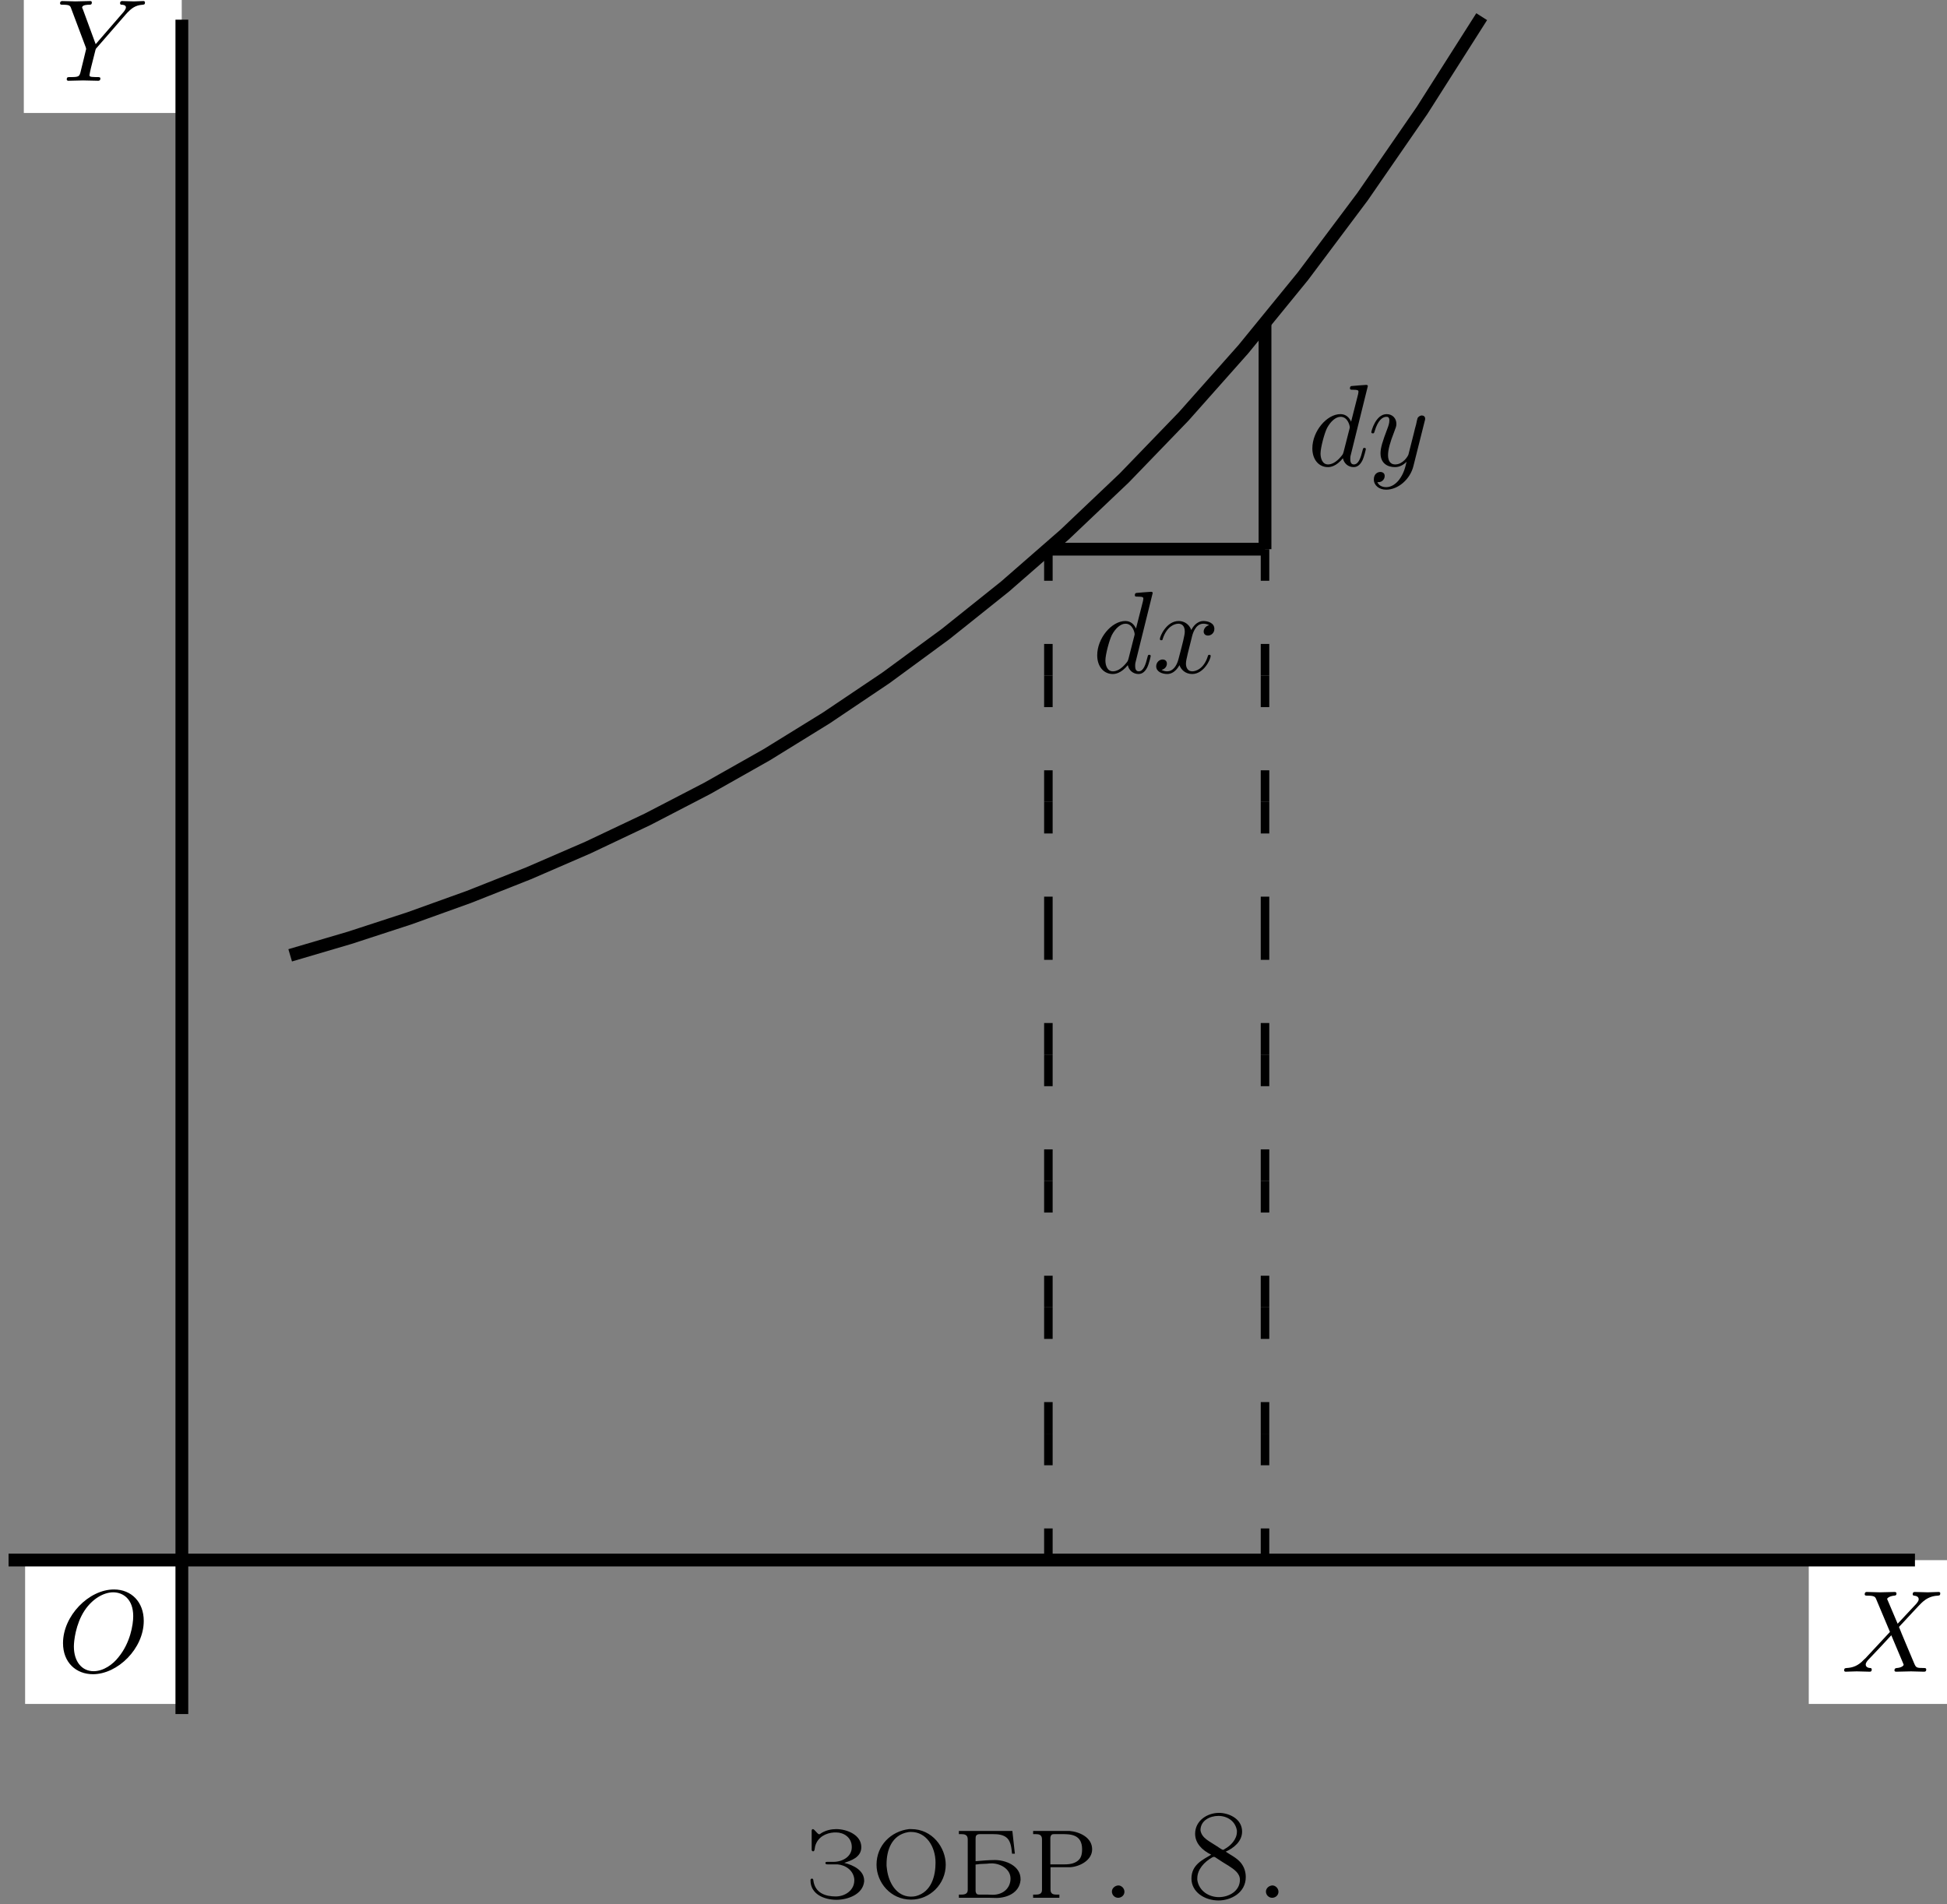 <?xml version="1.0" encoding="UTF-8"?>
<svg xmlns="http://www.w3.org/2000/svg" xmlns:xlink="http://www.w3.org/1999/xlink" width="364" height="356" viewBox="0 0 364 356">
<rect x="0" y="0" width="364" height="356" fill="#808080" stroke="none"/>
<path fill="none" stroke-width="11.955" stroke-linecap="butt" stroke-linejoin="miter" stroke="rgb(0%, 0%, 0%)" stroke-opacity="1" stroke-miterlimit="10" d="M 980 1266.602 L 1182.5 1266.602 " transform="matrix(0.2, 0, 0, -0.2, 0, 356)"/>
<path fill="none" stroke-width="11.955" stroke-linecap="butt" stroke-linejoin="miter" stroke="rgb(0%, 0%, 0%)" stroke-opacity="1" stroke-miterlimit="10" d="M 1182.5 1266.602 L 1182.5 1477.734 " transform="matrix(0.2, 0, 0, -0.2, 0, 356)"/>
<path fill="none" stroke-width="7.97" stroke-linecap="butt" stroke-linejoin="miter" stroke="rgb(0%, 0%, 0%)" stroke-opacity="1" stroke-miterlimit="10" d="M 980 1266.602 L 980 1237.07 " transform="matrix(0.2, 0, 0, -0.2, 0, 356)"/>
<path fill="none" stroke-width="7.97" stroke-linecap="butt" stroke-linejoin="miter" stroke="rgb(0%, 0%, 0%)" stroke-opacity="1" stroke-miterlimit="10" d="M 980 1178.008 L 980 1148.477 " transform="matrix(0.2, 0, 0, -0.2, 0, 356)"/>
<path fill="none" stroke-width="7.97" stroke-linecap="butt" stroke-linejoin="miter" stroke="rgb(0%, 0%, 0%)" stroke-opacity="1" stroke-miterlimit="10" d="M 980 1148.477 L 980 1118.945 " transform="matrix(0.2, 0, 0, -0.2, 0, 356)"/>
<path fill="none" stroke-width="7.97" stroke-linecap="butt" stroke-linejoin="miter" stroke="rgb(0%, 0%, 0%)" stroke-opacity="1" stroke-miterlimit="10" d="M 980 1059.883 L 980 1030.352 " transform="matrix(0.2, 0, 0, -0.2, 0, 356)"/>
<path fill="none" stroke-width="7.97" stroke-linecap="butt" stroke-linejoin="miter" stroke="rgb(0%, 0%, 0%)" stroke-opacity="1" stroke-miterlimit="10" d="M 980 1030.352 L 980 1000.82 " transform="matrix(0.2, 0, 0, -0.2, 0, 356)"/>
<path fill="none" stroke-width="7.97" stroke-linecap="butt" stroke-linejoin="miter" stroke="rgb(0%, 0%, 0%)" stroke-opacity="1" stroke-miterlimit="10" d="M 980 941.758 L 980 912.227 " transform="matrix(0.2, 0, 0, -0.2, 0, 356)"/>
<path fill="none" stroke-width="7.97" stroke-linecap="butt" stroke-linejoin="miter" stroke="rgb(0%, 0%, 0%)" stroke-opacity="1" stroke-miterlimit="10" d="M 980 912.227 L 980 882.695 " transform="matrix(0.2, 0, 0, -0.2, 0, 356)"/>
<path fill="none" stroke-width="7.97" stroke-linecap="butt" stroke-linejoin="miter" stroke="rgb(0%, 0%, 0%)" stroke-opacity="1" stroke-miterlimit="10" d="M 980 823.633 L 980 794.102 " transform="matrix(0.2, 0, 0, -0.2, 0, 356)"/>
<path fill="none" stroke-width="7.97" stroke-linecap="butt" stroke-linejoin="miter" stroke="rgb(0%, 0%, 0%)" stroke-opacity="1" stroke-miterlimit="10" d="M 980 794.102 L 980 764.57 " transform="matrix(0.2, 0, 0, -0.2, 0, 356)"/>
<path fill="none" stroke-width="7.97" stroke-linecap="butt" stroke-linejoin="miter" stroke="rgb(0%, 0%, 0%)" stroke-opacity="1" stroke-miterlimit="10" d="M 980 705.508 L 980 675.977 " transform="matrix(0.2, 0, 0, -0.2, 0, 356)"/>
<path fill="none" stroke-width="7.97" stroke-linecap="butt" stroke-linejoin="miter" stroke="rgb(0%, 0%, 0%)" stroke-opacity="1" stroke-miterlimit="10" d="M 980 675.977 L 980 646.445 " transform="matrix(0.2, 0, 0, -0.2, 0, 356)"/>
<path fill="none" stroke-width="7.97" stroke-linecap="butt" stroke-linejoin="miter" stroke="rgb(0%, 0%, 0%)" stroke-opacity="1" stroke-miterlimit="10" d="M 980 587.383 L 980 557.852 " transform="matrix(0.2, 0, 0, -0.2, 0, 356)"/>
<path fill="none" stroke-width="7.97" stroke-linecap="butt" stroke-linejoin="miter" stroke="rgb(0%, 0%, 0%)" stroke-opacity="1" stroke-miterlimit="10" d="M 980 557.852 L 980 528.32 " transform="matrix(0.2, 0, 0, -0.2, 0, 356)"/>
<path fill="none" stroke-width="7.97" stroke-linecap="butt" stroke-linejoin="miter" stroke="rgb(0%, 0%, 0%)" stroke-opacity="1" stroke-miterlimit="10" d="M 980 469.258 L 980 439.727 " transform="matrix(0.2, 0, 0, -0.2, 0, 356)"/>
<path fill="none" stroke-width="7.97" stroke-linecap="butt" stroke-linejoin="miter" stroke="rgb(0%, 0%, 0%)" stroke-opacity="1" stroke-miterlimit="10" d="M 980 439.727 L 980 410.195 " transform="matrix(0.2, 0, 0, -0.2, 0, 356)"/>
<path fill="none" stroke-width="7.97" stroke-linecap="butt" stroke-linejoin="miter" stroke="rgb(0%, 0%, 0%)" stroke-opacity="1" stroke-miterlimit="10" d="M 980 351.133 L 980 321.602 " transform="matrix(0.2, 0, 0, -0.2, 0, 356)"/>
<path fill="none" stroke-width="7.97" stroke-linecap="butt" stroke-linejoin="miter" stroke="rgb(0%, 0%, 0%)" stroke-opacity="1" stroke-miterlimit="10" d="M 1182.5 1266.602 L 1182.5 1237.07 " transform="matrix(0.2, 0, 0, -0.2, 0, 356)"/>
<path fill="none" stroke-width="7.97" stroke-linecap="butt" stroke-linejoin="miter" stroke="rgb(0%, 0%, 0%)" stroke-opacity="1" stroke-miterlimit="10" d="M 1182.5 1178.008 L 1182.5 1148.477 " transform="matrix(0.2, 0, 0, -0.2, 0, 356)"/>
<path fill="none" stroke-width="7.97" stroke-linecap="butt" stroke-linejoin="miter" stroke="rgb(0%, 0%, 0%)" stroke-opacity="1" stroke-miterlimit="10" d="M 1182.5 1148.477 L 1182.5 1118.945 " transform="matrix(0.2, 0, 0, -0.2, 0, 356)"/>
<path fill="none" stroke-width="7.97" stroke-linecap="butt" stroke-linejoin="miter" stroke="rgb(0%, 0%, 0%)" stroke-opacity="1" stroke-miterlimit="10" d="M 1182.5 1059.883 L 1182.5 1030.352 " transform="matrix(0.2, 0, 0, -0.2, 0, 356)"/>
<path fill="none" stroke-width="7.97" stroke-linecap="butt" stroke-linejoin="miter" stroke="rgb(0%, 0%, 0%)" stroke-opacity="1" stroke-miterlimit="10" d="M 1182.5 1030.352 L 1182.5 1000.82 " transform="matrix(0.2, 0, 0, -0.2, 0, 356)"/>
<path fill="none" stroke-width="7.97" stroke-linecap="butt" stroke-linejoin="miter" stroke="rgb(0%, 0%, 0%)" stroke-opacity="1" stroke-miterlimit="10" d="M 1182.5 941.758 L 1182.5 912.227 " transform="matrix(0.2, 0, 0, -0.2, 0, 356)"/>
<path fill="none" stroke-width="7.97" stroke-linecap="butt" stroke-linejoin="miter" stroke="rgb(0%, 0%, 0%)" stroke-opacity="1" stroke-miterlimit="10" d="M 1182.5 912.227 L 1182.5 882.695 " transform="matrix(0.2, 0, 0, -0.2, 0, 356)"/>
<path fill="none" stroke-width="7.97" stroke-linecap="butt" stroke-linejoin="miter" stroke="rgb(0%, 0%, 0%)" stroke-opacity="1" stroke-miterlimit="10" d="M 1182.5 823.633 L 1182.5 794.102 " transform="matrix(0.2, 0, 0, -0.2, 0, 356)"/>
<path fill="none" stroke-width="7.97" stroke-linecap="butt" stroke-linejoin="miter" stroke="rgb(0%, 0%, 0%)" stroke-opacity="1" stroke-miterlimit="10" d="M 1182.5 794.102 L 1182.5 764.57 " transform="matrix(0.2, 0, 0, -0.2, 0, 356)"/>
<path fill="none" stroke-width="7.97" stroke-linecap="butt" stroke-linejoin="miter" stroke="rgb(0%, 0%, 0%)" stroke-opacity="1" stroke-miterlimit="10" d="M 1182.5 705.508 L 1182.5 675.977 " transform="matrix(0.2, 0, 0, -0.2, 0, 356)"/>
<path fill="none" stroke-width="7.97" stroke-linecap="butt" stroke-linejoin="miter" stroke="rgb(0%, 0%, 0%)" stroke-opacity="1" stroke-miterlimit="10" d="M 1182.5 675.977 L 1182.5 646.445 " transform="matrix(0.2, 0, 0, -0.2, 0, 356)"/>
<path fill="none" stroke-width="7.97" stroke-linecap="butt" stroke-linejoin="miter" stroke="rgb(0%, 0%, 0%)" stroke-opacity="1" stroke-miterlimit="10" d="M 1182.5 587.383 L 1182.5 557.852 " transform="matrix(0.2, 0, 0, -0.2, 0, 356)"/>
<path fill="none" stroke-width="7.97" stroke-linecap="butt" stroke-linejoin="miter" stroke="rgb(0%, 0%, 0%)" stroke-opacity="1" stroke-miterlimit="10" d="M 1182.5 557.852 L 1182.5 528.32 " transform="matrix(0.2, 0, 0, -0.2, 0, 356)"/>
<path fill="none" stroke-width="7.97" stroke-linecap="butt" stroke-linejoin="miter" stroke="rgb(0%, 0%, 0%)" stroke-opacity="1" stroke-miterlimit="10" d="M 1182.5 469.258 L 1182.5 439.727 " transform="matrix(0.2, 0, 0, -0.2, 0, 356)"/>
<path fill="none" stroke-width="7.97" stroke-linecap="butt" stroke-linejoin="miter" stroke="rgb(0%, 0%, 0%)" stroke-opacity="1" stroke-miterlimit="10" d="M 1182.5 439.727 L 1182.5 410.195 " transform="matrix(0.2, 0, 0, -0.2, 0, 356)"/>
<path fill="none" stroke-width="7.97" stroke-linecap="butt" stroke-linejoin="miter" stroke="rgb(0%, 0%, 0%)" stroke-opacity="1" stroke-miterlimit="10" d="M 1182.5 351.133 L 1182.5 321.602 " transform="matrix(0.2, 0, 0, -0.2, 0, 356)"/>
<path fill-rule="nonzero" fill="rgb(0%, 0%, 0%)" fill-opacity="1" d="M 215.504 110.863 C 215.504 110.863 215.504 110.645 215.223 110.645 C 214.91 110.645 212.816 110.832 212.441 110.863 C 212.285 110.895 212.16 110.988 212.16 111.301 C 212.16 111.551 212.348 111.551 212.66 111.551 C 213.723 111.551 213.754 111.707 213.754 111.926 L 213.691 112.363 L 212.379 117.52 C 212.004 116.707 211.379 116.113 210.379 116.113 C 207.816 116.113 205.129 119.332 205.129 122.52 C 205.129 124.582 206.316 126.02 208.035 126.02 C 208.473 126.02 209.566 125.926 210.848 124.363 C 211.035 125.301 211.816 126.02 212.848 126.02 C 213.598 126.02 214.098 125.52 214.473 124.801 C 214.848 124.02 215.129 122.707 215.129 122.645 C 215.129 122.426 214.91 122.426 214.848 122.426 C 214.629 122.426 214.629 122.52 214.535 122.832 C 214.191 124.238 213.785 125.52 212.879 125.52 C 212.316 125.52 212.223 124.957 212.223 124.52 C 212.223 123.988 212.285 123.863 212.379 123.488 Z M 210.973 123.176 C 210.848 123.582 210.848 123.613 210.535 123.988 C 209.566 125.176 208.691 125.52 208.066 125.52 C 206.973 125.52 206.66 124.332 206.66 123.488 C 206.66 122.395 207.379 119.707 207.879 118.707 C 208.566 117.426 209.535 116.613 210.41 116.613 C 211.816 116.613 212.129 118.395 212.129 118.52 C 212.129 118.645 212.098 118.801 212.066 118.895 Z M 210.973 123.176 "/>
<path fill-rule="nonzero" fill="rgb(0%, 0%, 0%)" fill-opacity="1" d="M 222.812 119.176 C 222.938 118.613 223.438 116.613 224.969 116.613 C 225.094 116.613 225.594 116.613 226.062 116.895 C 225.469 116.988 225.031 117.551 225.031 118.082 C 225.031 118.426 225.25 118.832 225.844 118.832 C 226.344 118.832 227.031 118.426 227.031 117.582 C 227.031 116.426 225.75 116.113 225 116.113 C 223.719 116.113 222.969 117.27 222.719 117.801 C 222.156 116.332 220.969 116.113 220.344 116.113 C 218.094 116.113 216.844 118.957 216.844 119.488 C 216.844 119.707 217.062 119.707 217.094 119.707 C 217.281 119.707 217.344 119.676 217.375 119.457 C 218.125 117.145 219.562 116.613 220.312 116.613 C 220.719 116.613 221.5 116.801 221.5 118.082 C 221.5 118.738 221.125 120.207 220.312 123.27 C 219.969 124.613 219.188 125.52 218.25 125.52 C 218.094 125.52 217.594 125.52 217.156 125.238 C 217.688 125.145 218.156 124.676 218.156 124.082 C 218.156 123.488 217.688 123.301 217.375 123.301 C 216.719 123.301 216.156 123.863 216.156 124.582 C 216.156 125.582 217.25 126.02 218.219 126.02 C 219.656 126.02 220.438 124.488 220.5 124.363 C 220.781 125.145 221.562 126.02 222.875 126.02 C 225.094 126.02 226.344 123.207 226.344 122.645 C 226.344 122.426 226.156 122.426 226.094 122.426 C 225.906 122.426 225.844 122.52 225.812 122.676 C 225.094 125.02 223.594 125.52 222.906 125.52 C 222.062 125.52 221.719 124.832 221.719 124.082 C 221.719 123.613 221.844 123.145 222.062 122.176 Z M 222.812 119.176 "/>
<path fill-rule="nonzero" fill="rgb(0%, 0%, 0%)" fill-opacity="1" d="M 255.723 72.18 C 255.723 72.18 255.723 71.961 255.441 71.961 C 255.129 71.961 253.035 72.148 252.66 72.18 C 252.504 72.211 252.379 72.305 252.379 72.617 C 252.379 72.867 252.566 72.867 252.879 72.867 C 253.941 72.867 253.973 73.023 253.973 73.242 L 253.91 73.68 L 252.598 78.836 C 252.223 78.023 251.598 77.43 250.598 77.43 C 248.035 77.43 245.348 80.648 245.348 83.836 C 245.348 85.898 246.535 87.336 248.254 87.336 C 248.691 87.336 249.785 87.242 251.066 85.68 C 251.254 86.617 252.035 87.336 253.066 87.336 C 253.816 87.336 254.316 86.836 254.691 86.117 C 255.066 85.336 255.348 84.023 255.348 83.961 C 255.348 83.742 255.129 83.742 255.066 83.742 C 254.848 83.742 254.848 83.836 254.754 84.148 C 254.41 85.555 254.004 86.836 253.098 86.836 C 252.535 86.836 252.441 86.273 252.441 85.836 C 252.441 85.305 252.504 85.18 252.598 84.805 Z M 251.191 84.492 C 251.066 84.898 251.066 84.93 250.754 85.305 C 249.785 86.492 248.91 86.836 248.285 86.836 C 247.191 86.836 246.879 85.648 246.879 84.805 C 246.879 83.711 247.598 81.023 248.098 80.023 C 248.785 78.742 249.754 77.93 250.629 77.93 C 252.035 77.93 252.348 79.711 252.348 79.836 C 252.348 79.961 252.316 80.117 252.285 80.211 Z M 251.191 84.492 "/>
<path fill-rule="nonzero" fill="rgb(0%, 0%, 0%)" fill-opacity="1" d="M 266.344 78.773 C 266.438 78.461 266.438 78.43 266.438 78.273 C 266.438 77.867 266.125 77.68 265.812 77.68 C 265.594 77.68 265.25 77.805 265.031 78.148 C 265 78.242 264.812 78.93 264.75 79.336 C 264.594 79.898 264.438 80.492 264.312 81.055 L 263.312 84.992 C 263.219 85.305 262.281 86.836 260.844 86.836 C 259.75 86.836 259.5 85.898 259.5 85.086 C 259.5 84.086 259.875 82.711 260.625 80.805 C 260.969 79.898 261.062 79.68 261.062 79.242 C 261.062 78.242 260.344 77.43 259.25 77.43 C 257.188 77.43 256.375 80.617 256.375 80.805 C 256.375 81.023 256.594 81.023 256.656 81.023 C 256.875 81.023 256.875 80.992 257 80.617 C 257.594 78.586 258.469 77.93 259.188 77.93 C 259.375 77.93 259.75 77.93 259.75 78.617 C 259.75 79.18 259.531 79.742 259.375 80.148 C 258.5 82.461 258.094 83.711 258.094 84.742 C 258.094 86.68 259.469 87.336 260.781 87.336 C 261.625 87.336 262.344 86.961 262.969 86.336 C 262.688 87.492 262.438 88.555 261.562 89.711 C 261 90.43 260.156 91.086 259.156 91.086 C 258.844 91.086 257.875 91.023 257.5 90.148 C 257.844 90.148 258.125 90.148 258.438 89.898 C 258.656 89.711 258.875 89.43 258.875 88.992 C 258.875 88.336 258.281 88.242 258.062 88.242 C 257.562 88.242 256.844 88.586 256.844 89.648 C 256.844 90.742 257.812 91.555 259.156 91.555 C 261.406 91.555 263.656 89.586 264.25 87.117 Z M 266.344 78.773 "/>
<path fill="none" stroke-width="11.955" stroke-linecap="butt" stroke-linejoin="miter" stroke="rgb(0%, 0%, 0%)" stroke-opacity="1" stroke-miterlimit="10" d="M 271.25 886.914 L 326.953 903.32 L 382.617 921.484 L 438.32 941.523 L 493.984 963.555 L 549.687 987.695 L 605.391 1014.102 L 661.055 1042.969 L 716.758 1074.453 L 772.422 1108.828 L 828.125 1146.289 L 883.828 1187.187 L 939.531 1231.719 L 995.195 1280.273 L 1050.898 1333.164 L 1106.562 1390.82 L 1162.266 1453.555 L 1217.969 1521.836 L 1273.633 1596.094 L 1329.336 1676.797 L 1385.039 1764.414 " transform="matrix(0.2, 0, 0, -0.2, 0, 356)"/>
<path fill-rule="nonzero" fill="rgb(100%, 100%, 100%)" fill-opacity="1" d="M 4.695 291.703 L 33.977 291.703 L 33.977 318.586 L 4.695 318.586 Z M 4.695 291.703 "/>
<path fill-rule="nonzero" fill="rgb(0%, 0%, 0%)" fill-opacity="1" d="M 26.875 303.059 C 26.875 299.527 24.562 297.184 21.312 297.184 C 16.594 297.184 11.781 302.121 11.781 307.215 C 11.781 310.84 14.219 313.027 17.375 313.027 C 22 313.027 26.875 308.246 26.875 303.059 Z M 17.5 312.465 C 15.344 312.465 13.812 310.715 13.812 307.84 C 13.812 306.871 14.125 303.684 15.812 301.121 C 17.312 298.871 19.438 297.715 21.156 297.715 C 22.969 297.715 24.906 298.934 24.906 302.184 C 24.906 303.777 24.344 307.184 22.156 309.84 C 21.125 311.184 19.344 312.465 17.5 312.465 Z M 17.5 312.465 "/>
<path fill-rule="nonzero" fill="rgb(100%, 100%, 100%)" fill-opacity="1" d="M 338.156 291.703 L 370.078 291.703 L 370.078 318.586 L 338.156 318.586 Z M 338.156 291.703 "/>
<path fill-rule="nonzero" fill="rgb(0%, 0%, 0%)" fill-opacity="1" d="M 354.773 303.59 L 352.93 299.246 C 352.867 299.09 352.805 298.996 352.805 298.965 C 352.805 298.84 353.18 298.434 354.117 298.34 C 354.336 298.309 354.555 298.309 354.555 297.934 C 354.555 297.652 354.273 297.652 354.211 297.652 C 353.305 297.652 352.367 297.715 351.461 297.715 C 350.93 297.715 349.555 297.652 349.023 297.652 C 348.898 297.652 348.617 297.652 348.617 298.09 C 348.617 298.34 348.836 298.34 349.117 298.34 C 350.43 298.34 350.586 298.559 350.773 299.027 L 353.336 305.121 L 348.742 310.059 L 348.461 310.309 C 347.398 311.465 346.367 311.809 345.242 311.871 C 344.961 311.902 344.773 311.902 344.773 312.309 C 344.773 312.34 344.773 312.559 345.055 312.559 C 345.711 312.559 346.43 312.496 347.117 312.496 C 347.898 312.496 348.773 312.559 349.555 312.559 C 349.68 312.559 349.93 312.559 349.93 312.121 C 349.93 311.902 349.711 311.871 349.68 311.871 C 349.492 311.871 348.805 311.809 348.805 311.215 C 348.805 310.871 349.117 310.496 349.398 310.215 L 351.617 307.871 L 353.586 305.746 L 355.773 310.934 C 355.867 311.184 355.898 311.215 355.898 311.246 C 355.898 311.434 355.492 311.809 354.617 311.871 C 354.398 311.902 354.18 311.934 354.18 312.309 C 354.18 312.559 354.43 312.559 354.523 312.559 C 355.117 312.559 356.648 312.496 357.273 312.496 C 357.805 312.496 359.148 312.559 359.68 312.559 C 359.836 312.559 360.117 312.559 360.117 312.152 C 360.117 311.871 359.898 311.871 359.711 311.871 C 358.242 311.871 358.211 311.809 357.836 310.934 C 356.992 308.902 355.523 305.496 355.023 304.184 C 356.492 302.652 358.805 300.059 359.492 299.465 C 360.117 298.934 360.961 298.402 362.273 298.34 C 362.555 298.309 362.742 298.309 362.742 297.902 C 362.742 297.871 362.742 297.652 362.461 297.652 C 361.805 297.652 361.086 297.715 360.398 297.715 C 359.586 297.715 358.773 297.652 357.992 297.652 C 357.867 297.652 357.586 297.652 357.586 298.09 C 357.586 298.246 357.68 298.309 357.836 298.34 C 358.023 298.371 358.711 298.402 358.711 299.027 C 358.711 299.309 358.461 299.59 358.305 299.809 Z M 354.773 303.59 "/>
<path fill-rule="nonzero" fill="rgb(100%, 100%, 100%)" fill-opacity="1" d="M 4.453 -5.758 L 33.977 -5.758 L 33.977 21.125 L 4.453 21.125 Z M 4.453 -5.758 "/>
<path fill-rule="nonzero" fill="rgb(0%, 0%, 0%)" fill-opacity="1" d="M 23.512 2.695 L 23.793 2.383 C 24.449 1.727 25.168 0.977 26.668 0.883 C 26.918 0.852 27.105 0.852 27.105 0.477 C 27.105 0.289 26.98 0.195 26.824 0.195 C 26.262 0.195 25.605 0.258 25.043 0.258 C 24.324 0.258 23.543 0.195 22.855 0.195 C 22.73 0.195 22.449 0.195 22.449 0.633 C 22.449 0.852 22.637 0.883 22.762 0.883 C 22.918 0.883 23.543 0.914 23.543 1.383 C 23.543 1.758 23.043 2.32 22.949 2.414 L 17.887 8.258 L 15.512 1.789 C 15.355 1.477 15.355 1.414 15.355 1.414 C 15.355 0.883 16.449 0.883 16.668 0.883 C 16.949 0.883 17.168 0.883 17.168 0.445 C 17.168 0.195 16.918 0.195 16.855 0.195 C 16.23 0.195 14.699 0.258 14.105 0.258 C 13.543 0.258 12.199 0.195 11.668 0.195 C 11.543 0.195 11.23 0.195 11.23 0.633 C 11.23 0.883 11.449 0.883 11.73 0.883 C 13.043 0.883 13.137 1.07 13.324 1.633 L 16.012 8.789 C 16.043 8.852 16.105 9.102 16.105 9.164 C 16.105 9.227 15.23 12.758 15.137 13.133 C 14.855 14.352 14.824 14.414 13.074 14.414 C 12.668 14.414 12.48 14.414 12.48 14.852 C 12.48 15.102 12.762 15.102 12.793 15.102 C 13.418 15.102 14.918 15.039 15.543 15.039 C 16.137 15.039 17.73 15.102 18.324 15.102 C 18.48 15.102 18.762 15.102 18.762 14.664 C 18.762 14.414 18.543 14.414 18.137 14.414 C 18.105 14.414 17.668 14.414 17.293 14.383 C 16.855 14.352 16.73 14.289 16.73 14.039 C 16.73 13.883 16.918 13.102 17.012 12.664 L 17.793 9.57 C 17.887 9.164 17.918 9.102 18.105 8.914 Z M 23.512 2.695 "/>
<path fill="none" stroke-width="11.955" stroke-linecap="butt" stroke-linejoin="miter" stroke="rgb(0%, 0%, 0%)" stroke-opacity="1" stroke-miterlimit="10" d="M 8.008 321.602 L 1790.039 321.602 " transform="matrix(0.2, 0, 0, -0.2, 0, 356)"/>
<path fill="none" stroke-width="11.955" stroke-linecap="butt" stroke-linejoin="miter" stroke="rgb(0%, 0%, 0%)" stroke-opacity="1" stroke-miterlimit="10" d="M 170 177.617 L 170 1761.602 " transform="matrix(0.2, 0, 0, -0.2, 0, 356)"/>
<path fill-rule="nonzero" fill="rgb(0%, 0%, 0%)" fill-opacity="1" d="M 157.84 348.301 C 159.027 347.895 161.027 347.301 161.027 345.363 C 161.027 343.051 158.309 341.988 156.34 341.988 C 155.402 341.988 154.434 342.207 153.59 342.707 C 153.465 342.77 153.309 342.957 153.152 342.957 C 152.84 342.957 152.277 341.988 151.965 341.988 C 151.777 341.988 151.746 342.207 151.746 342.301 L 151.746 345.863 C 151.746 345.988 151.84 346.145 152.027 346.145 C 152.34 346.145 152.309 345.52 152.402 345.176 C 152.871 343.457 154.434 342.707 155.934 342.613 L 156.34 342.613 C 157.684 342.613 159.246 343.488 159.246 345.363 C 159.246 347.176 157.465 348.113 155.809 348.113 C 155.496 348.113 155.184 348.113 154.871 348.113 L 154.715 348.113 C 154.527 348.113 154.309 348.113 154.309 348.332 L 154.309 348.363 C 154.34 348.551 154.527 348.582 154.715 348.582 L 156.559 348.582 C 158.121 348.707 159.559 349.738 159.715 351.363 L 159.715 351.582 C 159.715 353.426 157.996 354.582 156.246 354.582 C 154.34 354.582 152.371 353.957 152.059 351.582 C 152.059 351.426 151.996 351.238 151.777 351.238 C 151.559 351.27 151.527 351.426 151.527 351.582 C 151.527 354.176 154.121 355.207 156.371 355.207 C 158.434 355.207 161.309 354.238 161.559 351.77 L 161.559 351.645 C 161.559 349.676 159.496 348.707 157.84 348.301 Z M 157.84 348.301 "/>
<path fill-rule="nonzero" fill="rgb(0%, 0%, 0%)" fill-opacity="1" d="M 169.934 341.988 C 166.559 342.395 163.871 345.051 163.871 348.645 C 163.871 351.926 166.465 355.176 170.34 355.176 C 173.84 355.176 176.809 352.27 176.809 348.645 C 176.809 345.457 174.309 341.988 170.371 341.988 C 170.246 341.988 170.09 341.988 169.934 341.988 Z M 165.746 348.863 L 165.746 348.52 C 165.746 346.02 166.652 343.082 169.809 342.551 C 169.996 342.52 170.152 342.52 170.34 342.52 C 173.152 342.52 174.902 345.238 174.902 348.27 C 174.902 350.676 174.184 353.738 171.215 354.52 C 170.934 354.582 170.652 354.613 170.371 354.613 L 170.184 354.613 C 167.59 354.52 166.184 352.051 165.84 349.645 Z M 165.746 348.863 "/>
<path fill-rule="nonzero" fill="rgb(0%, 0%, 0%)" fill-opacity="1" d="M 179.266 342.332 L 179.266 342.926 L 179.703 342.926 C 180.297 342.926 180.922 343.02 180.922 343.895 L 180.922 353.363 C 180.922 354.207 180.203 354.238 179.547 354.238 L 179.266 354.238 L 179.266 354.832 L 185.047 354.832 C 185.453 354.832 185.828 354.863 186.234 354.863 C 188.234 354.863 190.578 353.926 190.797 351.52 L 190.797 351.332 C 190.797 348.801 187.922 347.77 186.016 347.77 C 184.766 347.77 183.578 347.895 182.391 347.988 L 182.391 343.77 C 182.391 343.332 182.453 342.926 183.234 342.926 L 185.547 342.926 C 186.516 342.926 187.609 342.988 188.328 343.707 C 189.016 344.426 189.109 345.645 189.203 346.582 L 189.734 346.582 L 189.266 342.332 Z M 182.391 348.613 C 182.641 348.613 182.891 348.551 183.141 348.52 L 184.516 348.457 C 184.797 348.426 185.078 348.395 185.391 348.395 C 186.953 348.395 188.922 349.395 188.922 351.238 C 188.922 352.988 187.578 354.27 185.578 354.27 C 185.297 354.27 184.984 354.238 184.734 354.238 L 183.203 354.238 C 182.734 354.238 182.484 354.207 182.391 353.582 Z M 182.391 348.613 "/>
<path fill-rule="nonzero" fill="rgb(0%, 0%, 0%)" fill-opacity="1" d="M 193.148 342.332 L 193.148 342.926 L 193.617 342.926 C 194.211 342.926 194.805 343.02 194.805 343.895 L 194.805 353.363 C 194.805 354.207 194.117 354.238 193.43 354.238 L 193.148 354.238 L 193.148 354.832 L 198.055 354.832 L 198.055 354.238 L 197.617 354.238 C 196.992 354.238 196.398 354.176 196.398 353.301 L 196.398 349.113 L 200.117 349.113 C 201.898 348.988 204.18 347.801 204.18 345.77 C 204.18 343.551 201.836 342.488 199.93 342.332 Z M 196.367 348.582 L 196.367 343.582 C 196.461 342.988 196.711 342.926 197.117 342.926 L 198.555 342.926 C 200.18 342.926 202.305 342.988 202.305 345.77 C 202.305 346.426 202.211 347.113 201.805 347.613 C 201.148 348.395 200.055 348.582 199.086 348.582 Z M 196.367 348.582 "/>
<path fill-rule="nonzero" fill="rgb(0%, 0%, 0%)" fill-opacity="1" d="M 208.875 352.551 C 208.375 352.645 207.875 353.082 207.875 353.676 C 207.875 354.301 208.406 354.832 209.031 354.832 C 209.656 354.832 210.219 354.363 210.219 353.707 C 210.219 353.082 209.688 352.52 209.062 352.52 C 209 352.52 208.938 352.551 208.875 352.551 Z M 208.875 352.551 "/>
<path fill-rule="nonzero" fill="rgb(0%, 0%, 0%)" fill-opacity="1" d="M 226.434 346.77 C 224.902 347.707 222.746 348.613 222.746 351.238 C 222.746 353.738 225.184 355.332 227.809 355.332 C 230.121 355.332 232.902 353.895 232.902 350.957 C 232.902 349.957 232.59 349.02 231.965 348.27 C 231.215 347.363 230.121 346.863 229.152 346.207 C 230.621 345.551 232.215 344.301 232.215 342.457 C 232.215 340.176 230.027 339.082 228.152 338.957 L 227.871 338.957 C 225.715 338.957 223.434 340.395 223.434 342.863 C 223.434 344.613 224.715 345.926 226.434 346.77 Z M 223.84 351.488 C 223.84 351.395 223.84 351.301 223.84 351.207 C 223.84 349.488 225.184 348.113 226.59 347.301 C 226.684 347.27 226.809 347.176 226.934 347.176 C 227.121 347.176 227.277 347.301 227.402 347.395 C 228.152 347.895 228.934 348.395 229.715 348.863 C 230.684 349.488 231.809 350.238 231.809 351.457 C 231.809 353.582 229.746 354.707 227.871 354.707 C 226.027 354.707 224.152 353.582 223.84 351.488 Z M 224.434 342.207 C 224.434 340.395 226.184 339.52 227.777 339.52 C 229.402 339.52 230.965 340.457 231.246 342.27 L 231.246 342.488 C 231.246 343.926 230.059 345.113 228.965 345.707 C 228.871 345.77 228.777 345.863 228.652 345.863 C 228.434 345.863 227.809 345.363 227.434 345.145 C 226.246 344.332 224.652 343.707 224.434 342.207 Z M 224.434 342.207 "/>
<path fill-rule="nonzero" fill="rgb(0%, 0%, 0%)" fill-opacity="1" d="M 237.672 352.551 C 237.172 352.645 236.672 353.082 236.672 353.676 C 236.672 354.301 237.203 354.832 237.828 354.832 C 238.453 354.832 239.016 354.363 239.016 353.707 C 239.016 353.082 238.484 352.52 237.859 352.52 C 237.797 352.52 237.734 352.551 237.672 352.551 Z M 237.672 352.551 "/>
</svg>
